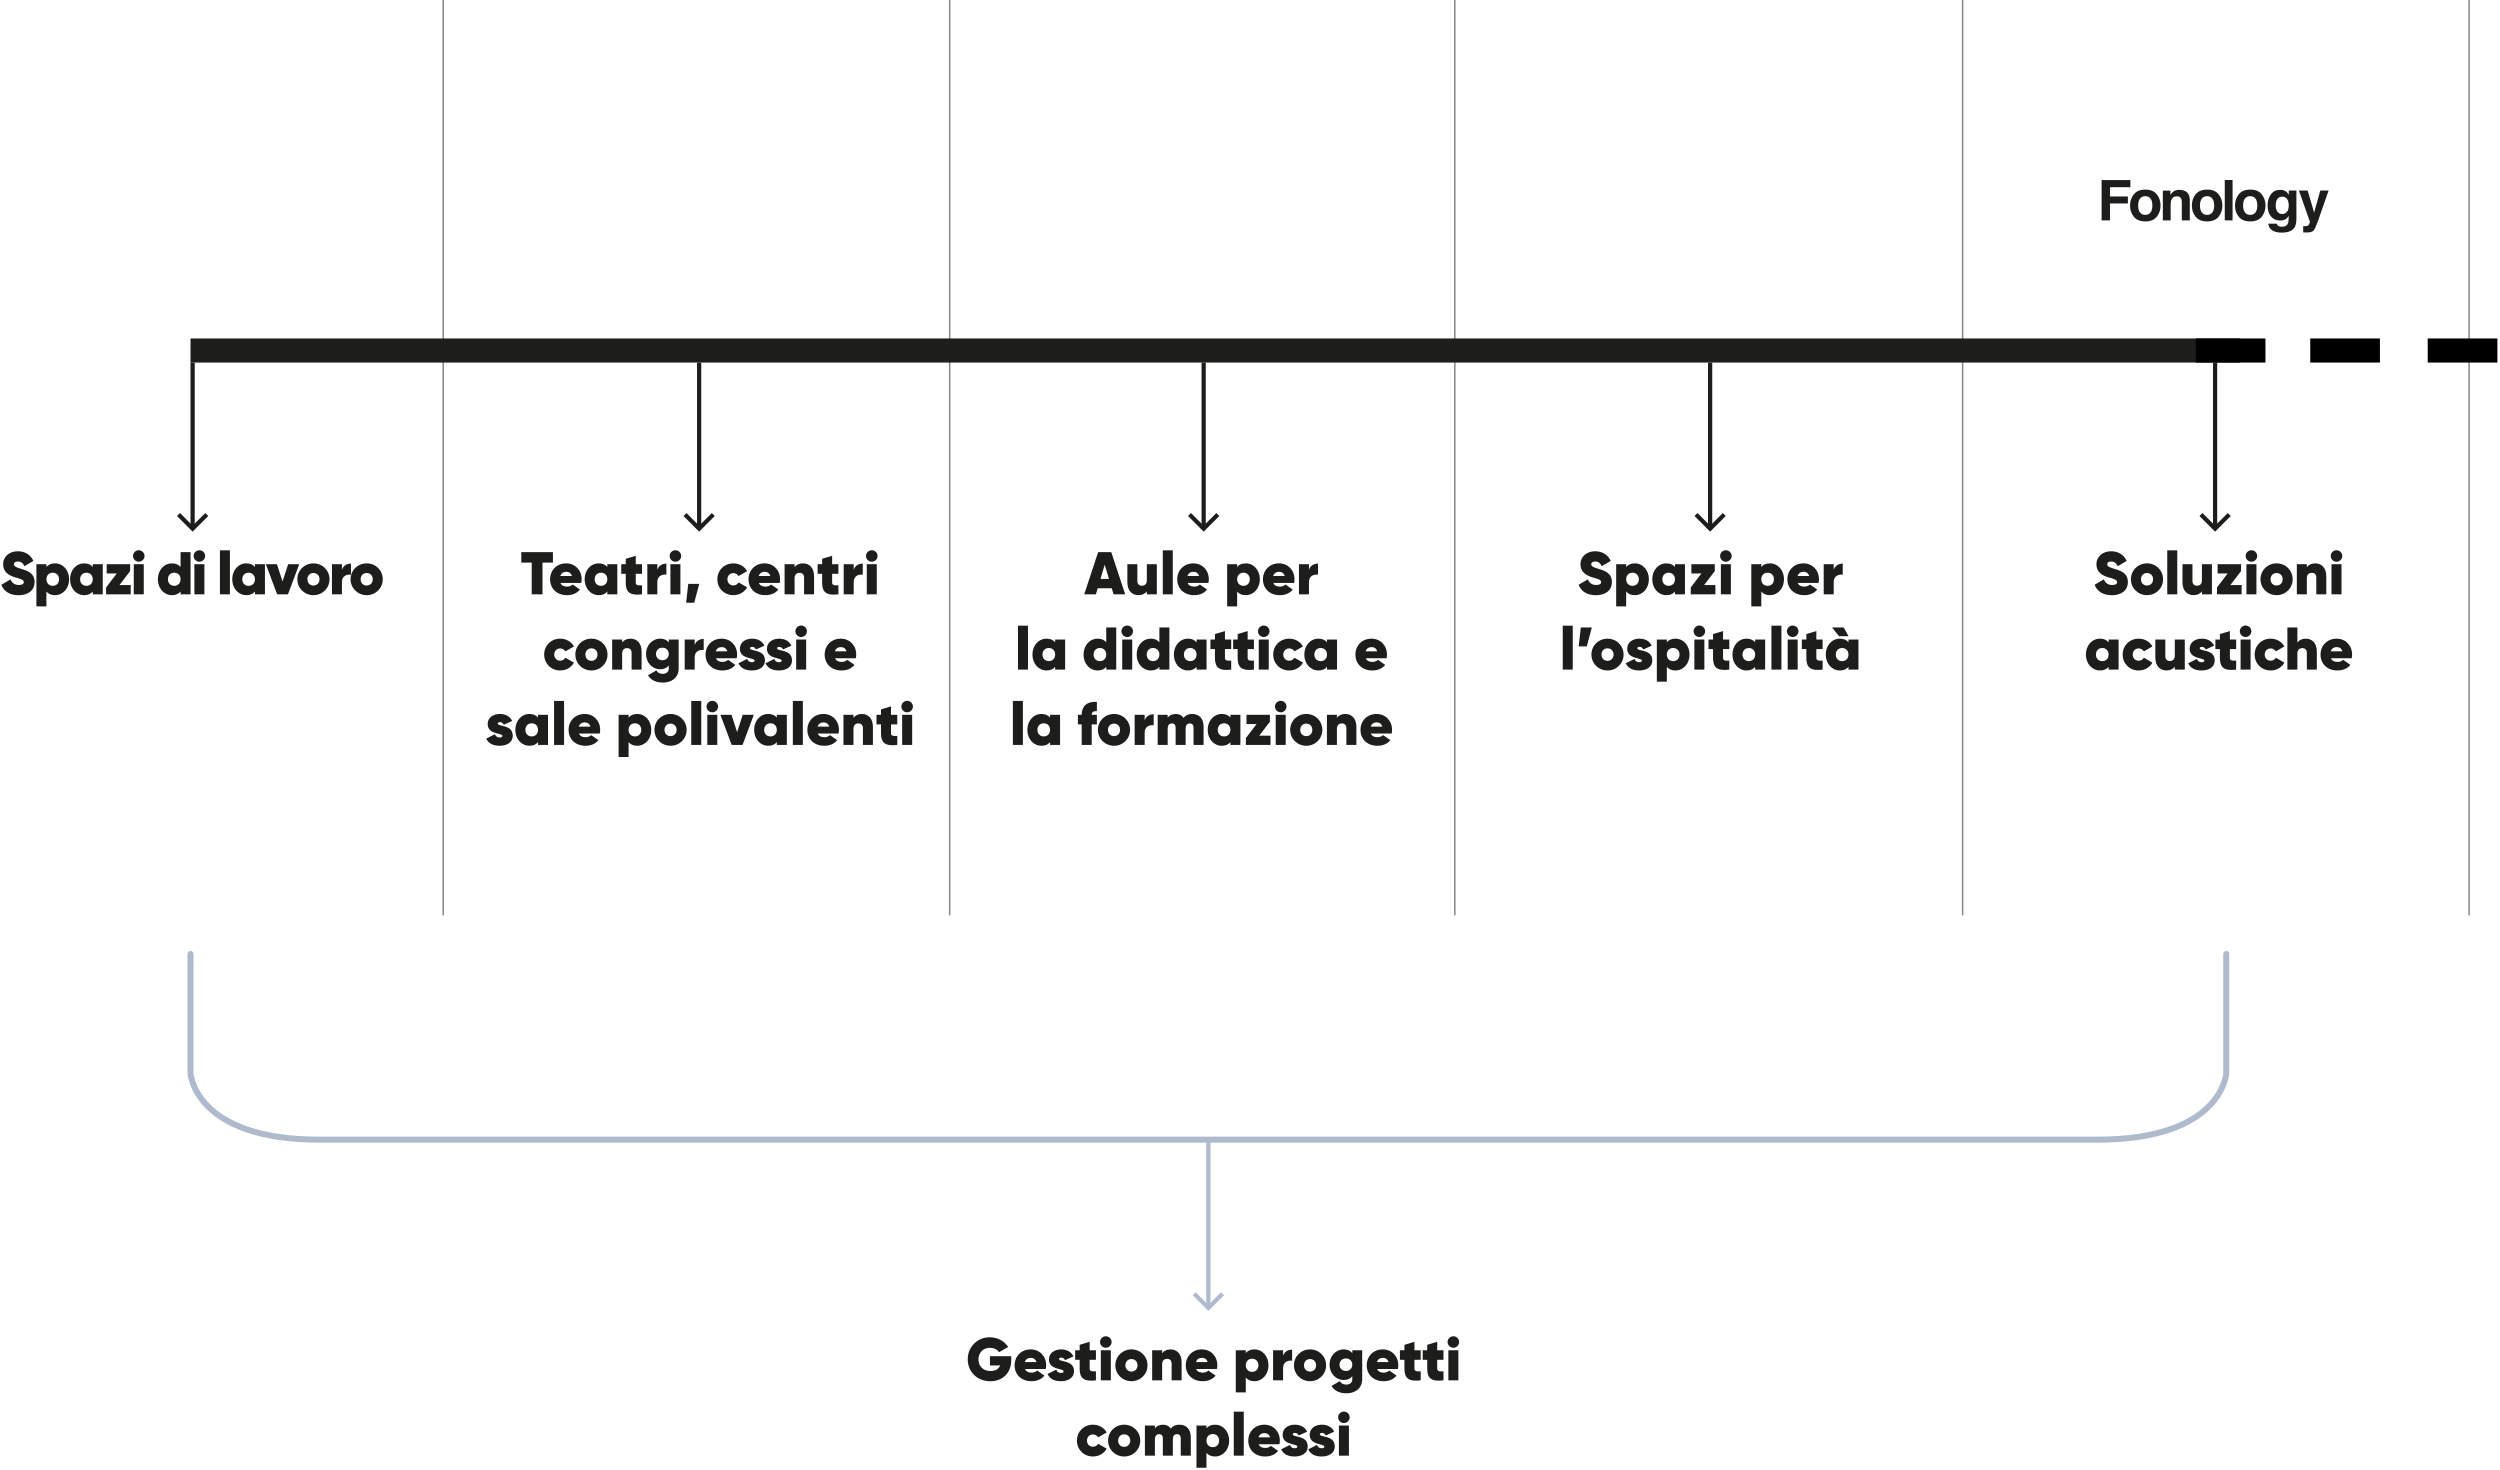 <?xml version="1.0" encoding="UTF-8"?>
<svg width="830px" height="488px" viewBox="0 0 830 488" version="1.1" xmlns="http://www.w3.org/2000/svg" xmlns:xlink="http://www.w3.org/1999/xlink">
    <!-- Generator: Sketch 53.2 (72643) - https://sketchapp.com -->
    <title>about_it</title>
    <desc>Created with Sketch.</desc>
    <g id="about_it" stroke="none" stroke-width="1" fill="none" fill-rule="evenodd">
        <path d="M6.16,197.616 C3.12,197.616 1.18,196.196 0.44,194.136 L3.5,192.356 C4,193.556 4.86,194.216 6.26,194.216 C7.52,194.216 7.9,193.756 7.9,193.276 C7.9,192.476 6.98,192.236 5.2,191.736 C3,191.096 1.04,189.976 1.04,187.356 C1.04,184.736 3.18,183.016 5.9,183.016 C8.22,183.016 10.12,184.116 11.1,186.216 L8.1,187.976 C7.66,186.936 6.94,186.416 5.92,186.416 C5.04,186.416 4.62,186.836 4.62,187.336 C4.62,187.956 5.12,188.296 7.02,188.856 C9.18,189.496 11.48,190.296 11.48,193.236 C11.48,196.016 9.32,197.616 6.16,197.616 Z M18.248,187.036 C20.928,187.036 22.948,189.316 22.948,192.316 C22.948,195.316 20.928,197.596 18.248,197.596 C16.968,197.596 16.048,197.156 15.408,196.396 L15.408,201.316 L12.088,201.316 L12.088,187.316 L15.408,187.316 L15.408,188.236 C16.048,187.476 16.968,187.036 18.248,187.036 Z M17.508,194.496 C18.748,194.496 19.608,193.616 19.608,192.316 C19.608,191.016 18.748,190.136 17.508,190.136 C16.268,190.136 15.408,191.016 15.408,192.316 C15.408,193.616 16.268,194.496 17.508,194.496 Z M30.796,187.316 L34.116,187.316 L34.116,197.316 L30.796,197.316 L30.796,196.396 C30.156,197.156 29.236,197.596 27.956,197.596 C25.276,197.596 23.256,195.316 23.256,192.316 C23.256,189.316 25.276,187.036 27.956,187.036 C29.236,187.036 30.156,187.476 30.796,188.236 L30.796,187.316 Z M28.696,194.496 C29.936,194.496 30.796,193.616 30.796,192.316 C30.796,191.016 29.936,190.136 28.696,190.136 C27.456,190.136 26.596,191.016 26.596,192.316 C26.596,193.616 27.456,194.496 28.696,194.496 Z M39.664,194.236 L43.404,194.236 L43.404,197.316 L35.224,197.316 L35.224,195.036 L38.764,190.396 L35.424,190.396 L35.424,187.316 L43.204,187.316 L43.204,189.596 L39.664,194.236 Z M46.072,186.496 C45.032,186.496 44.152,185.616 44.152,184.576 C44.152,183.536 45.032,182.676 46.072,182.676 C47.112,182.676 47.992,183.536 47.992,184.576 C47.992,185.616 47.112,186.496 46.072,186.496 Z M44.412,197.316 L44.412,187.316 L47.732,187.316 L47.732,197.316 L44.412,197.316 Z M59.948,183.316 L63.268,183.316 L63.268,197.316 L59.948,197.316 L59.948,196.396 C59.308,197.156 58.388,197.596 57.108,197.596 C54.428,197.596 52.408,195.316 52.408,192.316 C52.408,189.316 54.428,187.036 57.108,187.036 C58.388,187.036 59.308,187.476 59.948,188.236 L59.948,183.316 Z M57.848,194.496 C59.088,194.496 59.948,193.616 59.948,192.316 C59.948,191.016 59.088,190.136 57.848,190.136 C56.608,190.136 55.748,191.016 55.748,192.316 C55.748,193.616 56.608,194.496 57.848,194.496 Z M66.196,186.496 C65.156,186.496 64.276,185.616 64.276,184.576 C64.276,183.536 65.156,182.676 66.196,182.676 C67.236,182.676 68.116,183.536 68.116,184.576 C68.116,185.616 67.236,186.496 66.196,186.496 Z M64.536,197.316 L64.536,187.316 L67.856,187.316 L67.856,197.316 L64.536,197.316 Z M73.012,197.316 L73.012,182.716 L76.332,182.716 L76.332,197.316 L73.012,197.316 Z M84.64,187.316 L87.96,187.316 L87.96,197.316 L84.64,197.316 L84.64,196.396 C84,197.156 83.08,197.596 81.8,197.596 C79.12,197.596 77.1,195.316 77.1,192.316 C77.1,189.316 79.12,187.036 81.8,187.036 C83.08,187.036 84,187.476 84.64,188.236 L84.64,187.316 Z M82.54,194.496 C83.78,194.496 84.64,193.616 84.64,192.316 C84.64,191.016 83.78,190.136 82.54,190.136 C81.3,190.136 80.44,191.016 80.44,192.316 C80.44,193.616 81.3,194.496 82.54,194.496 Z M95.668,187.316 L99.348,187.316 L95.608,197.316 L92.008,197.316 L88.268,187.316 L91.948,187.316 L93.808,193.056 L95.668,187.316 Z M104.056,197.596 C101.116,197.596 98.716,195.296 98.716,192.316 C98.716,189.336 101.096,187.036 104.056,187.036 C107.036,187.036 109.396,189.336 109.396,192.316 C109.396,195.296 107.036,197.596 104.056,197.596 Z M104.056,194.396 C105.216,194.396 106.076,193.556 106.076,192.316 C106.076,191.076 105.216,190.236 104.056,190.236 C102.916,190.236 102.056,191.076 102.056,192.316 C102.056,193.556 102.916,194.396 104.056,194.396 Z M113.524,189.176 C113.924,187.816 115.184,187.116 116.524,187.116 L116.524,190.796 C115.204,190.596 113.524,191.196 113.524,193.176 L113.524,197.316 L110.204,197.316 L110.204,187.316 L113.524,187.316 L113.524,189.176 Z M121.732,197.596 C118.792,197.596 116.392,195.296 116.392,192.316 C116.392,189.336 118.772,187.036 121.732,187.036 C124.712,187.036 127.072,189.336 127.072,192.316 C127.072,195.296 124.712,197.596 121.732,197.596 Z M121.732,194.396 C122.892,194.396 123.752,193.556 123.752,192.316 C123.752,191.076 122.892,190.236 121.732,190.236 C120.592,190.236 119.732,191.076 119.732,192.316 C119.732,193.556 120.592,194.396 121.732,194.396 Z" id="Spazidilavoro" fill="#1D1D1B" fill-rule="nonzero"></path>
        <path d="M147.147,1.13686838e-13 L147.147,303.874" id="Stroke-576" stroke="#878786" stroke-width="0.5"></path>
        <path d="M183.566,183.316 L183.566,186.776 L180.106,186.776 L180.106,197.316 L176.526,197.316 L176.526,186.776 L173.066,186.776 L173.066,183.316 L183.566,183.316 Z M186.068,193.536 C186.468,194.496 187.348,194.756 188.308,194.756 C189.028,194.756 189.648,194.516 190.128,194.056 L192.528,195.736 C191.528,196.996 190.008,197.596 188.228,197.596 C184.768,197.596 182.628,195.296 182.628,192.336 C182.628,189.336 184.828,187.036 187.948,187.036 C190.948,187.036 193.108,189.296 193.108,192.296 C193.108,192.716 193.068,193.116 192.968,193.536 L186.068,193.536 Z M186.028,191.236 L189.868,191.236 C189.568,190.196 188.788,189.836 187.988,189.836 C187.028,189.836 186.308,190.316 186.028,191.236 Z M201.63,187.316 L204.95,187.316 L204.95,197.316 L201.63,197.316 L201.63,196.396 C200.99,197.156 200.07,197.596 198.79,197.596 C196.11,197.596 194.09,195.316 194.09,192.316 C194.09,189.316 196.11,187.036 198.79,187.036 C200.07,187.036 200.99,187.476 201.63,188.236 L201.63,187.316 Z M199.53,194.496 C200.77,194.496 201.63,193.616 201.63,192.316 C201.63,191.016 200.77,190.136 199.53,190.136 C198.29,190.136 197.43,191.016 197.43,192.316 C197.43,193.616 198.29,194.496 199.53,194.496 Z M213.152,190.496 L211.072,190.496 L211.072,193.396 C211.072,194.336 211.812,194.396 213.152,194.316 L213.152,197.316 C209.072,197.816 207.752,196.556 207.752,193.476 L207.752,190.496 L206.252,190.496 L206.252,187.316 L207.752,187.316 L207.752,185.516 L211.072,184.516 L211.072,187.316 L213.152,187.316 L213.152,190.496 Z M218.234,189.176 C218.634,187.816 219.894,187.116 221.234,187.116 L221.234,190.796 C219.914,190.596 218.234,191.196 218.234,193.176 L218.234,197.316 L214.914,197.316 L214.914,187.316 L218.234,187.316 L218.234,189.176 Z M224.236,186.496 C223.196,186.496 222.316,185.616 222.316,184.576 C222.316,183.536 223.196,182.676 224.236,182.676 C225.276,182.676 226.156,183.536 226.156,184.576 C226.156,185.616 225.276,186.496 224.236,186.496 Z M222.576,197.316 L222.576,187.316 L225.896,187.316 L225.896,197.316 L222.576,197.316 Z M232.158,193.836 L230.478,200.116 L227.798,200.116 L228.498,193.836 L232.158,193.836 Z M243.482,197.596 C240.442,197.596 238.162,195.296 238.162,192.316 C238.162,189.336 240.442,187.036 243.482,187.036 C245.462,187.036 247.182,188.056 248.042,189.616 L245.202,191.256 C244.882,190.676 244.242,190.276 243.462,190.276 C242.342,190.276 241.502,191.116 241.502,192.316 C241.502,193.516 242.342,194.356 243.462,194.356 C244.242,194.356 244.902,193.956 245.202,193.356 L248.042,194.996 C247.182,196.576 245.462,197.596 243.482,197.596 Z M251.944,193.536 C252.344,194.496 253.224,194.756 254.184,194.756 C254.904,194.756 255.524,194.516 256.004,194.056 L258.404,195.736 C257.404,196.996 255.884,197.596 254.104,197.596 C250.644,197.596 248.504,195.296 248.504,192.336 C248.504,189.336 250.704,187.036 253.824,187.036 C256.824,187.036 258.984,189.296 258.984,192.296 C258.984,192.716 258.944,193.116 258.844,193.536 L251.944,193.536 Z M251.904,191.236 L255.744,191.236 C255.444,190.196 254.664,189.836 253.864,189.836 C252.904,189.836 252.184,190.316 251.904,191.236 Z M266.586,187.036 C268.646,187.036 270.266,188.456 270.266,191.336 L270.266,197.316 L266.946,197.316 L266.946,191.756 C266.946,190.676 266.306,190.176 265.446,190.176 C264.426,190.176 263.806,190.796 263.806,191.996 L263.806,197.316 L260.486,197.316 L260.486,187.316 L263.806,187.316 L263.806,188.316 C264.366,187.516 265.346,187.036 266.586,187.036 Z M278.348,190.496 L276.268,190.496 L276.268,193.396 C276.268,194.336 277.008,194.396 278.348,194.316 L278.348,197.316 C274.268,197.816 272.948,196.556 272.948,193.476 L272.948,190.496 L271.448,190.496 L271.448,187.316 L272.948,187.316 L272.948,185.516 L276.268,184.516 L276.268,187.316 L278.348,187.316 L278.348,190.496 Z M283.43,189.176 C283.83,187.816 285.09,187.116 286.43,187.116 L286.43,190.796 C285.11,190.596 283.43,191.196 283.43,193.176 L283.43,197.316 L280.11,197.316 L280.11,187.316 L283.43,187.316 L283.43,189.176 Z M289.432,186.496 C288.392,186.496 287.512,185.616 287.512,184.576 C287.512,183.536 288.392,182.676 289.432,182.676 C290.472,182.676 291.352,183.536 291.352,184.576 C291.352,185.616 290.472,186.496 289.432,186.496 Z M287.772,197.316 L287.772,187.316 L291.092,187.316 L291.092,197.316 L287.772,197.316 Z M185.989,222.596 C182.949,222.596 180.669,220.296 180.669,217.316 C180.669,214.336 182.949,212.036 185.989,212.036 C187.969,212.036 189.689,213.056 190.549,214.616 L187.709,216.256 C187.389,215.676 186.749,215.276 185.969,215.276 C184.849,215.276 184.009,216.116 184.009,217.316 C184.009,218.516 184.849,219.356 185.969,219.356 C186.749,219.356 187.409,218.956 187.709,218.356 L190.549,219.996 C189.689,221.576 187.969,222.596 185.989,222.596 Z M196.351,222.596 C193.411,222.596 191.011,220.296 191.011,217.316 C191.011,214.336 193.391,212.036 196.351,212.036 C199.331,212.036 201.691,214.336 201.691,217.316 C201.691,220.296 199.331,222.596 196.351,222.596 Z M196.351,219.396 C197.511,219.396 198.371,218.556 198.371,217.316 C198.371,216.076 197.511,215.236 196.351,215.236 C195.211,215.236 194.351,216.076 194.351,217.316 C194.351,218.556 195.211,219.396 196.351,219.396 Z M209.333,212.036 C211.393,212.036 213.013,213.456 213.013,216.336 L213.013,222.316 L209.693,222.316 L209.693,216.756 C209.693,215.676 209.053,215.176 208.193,215.176 C207.173,215.176 206.553,215.796 206.553,216.996 L206.553,222.316 L203.233,222.316 L203.233,212.316 L206.553,212.316 L206.553,213.316 C207.113,212.516 208.093,212.036 209.333,212.036 Z M222.035,212.316 L225.315,212.316 L225.315,221.916 C225.315,225.256 222.675,226.616 220.055,226.616 C217.875,226.616 216.035,225.796 215.135,224.176 L217.895,222.576 C218.335,223.276 218.935,223.716 220.015,223.716 C221.135,223.716 222.035,223.156 222.035,221.916 L222.035,220.956 C221.395,221.736 220.475,222.196 219.235,222.196 C216.455,222.196 214.475,219.896 214.475,217.116 C214.475,214.336 216.455,212.036 219.235,212.036 C220.475,212.036 221.395,212.496 222.035,213.276 L222.035,212.316 Z M219.915,219.196 C221.175,219.196 222.035,218.316 222.035,217.116 C222.035,215.916 221.175,215.036 219.915,215.036 C218.655,215.036 217.795,215.916 217.795,217.116 C217.795,218.316 218.655,219.196 219.915,219.196 Z M230.637,214.176 C231.037,212.816 232.297,212.116 233.637,212.116 L233.637,215.796 C232.317,215.596 230.637,216.196 230.637,218.176 L230.637,222.316 L227.317,222.316 L227.317,212.316 L230.637,212.316 L230.637,214.176 Z M237.679,218.536 C238.079,219.496 238.959,219.756 239.919,219.756 C240.639,219.756 241.259,219.516 241.739,219.056 L244.139,220.736 C243.139,221.996 241.619,222.596 239.839,222.596 C236.379,222.596 234.239,220.296 234.239,217.336 C234.239,214.336 236.439,212.036 239.559,212.036 C242.559,212.036 244.719,214.296 244.719,217.296 C244.719,217.716 244.679,218.116 244.579,218.536 L237.679,218.536 Z M237.639,216.236 L241.479,216.236 C241.179,215.196 240.399,214.836 239.599,214.836 C238.639,214.836 237.919,215.316 237.639,216.236 Z M249.001,215.236 C249.001,216.336 253.961,215.436 253.961,219.236 C253.961,221.736 251.681,222.596 249.641,222.596 C247.541,222.596 245.961,221.916 245.161,220.216 L248.061,218.756 C248.321,219.496 248.841,219.856 249.621,219.856 C250.201,219.856 250.521,219.676 250.521,219.316 C250.521,218.276 245.641,218.936 245.641,215.396 C245.641,213.136 247.621,212.036 249.661,212.036 C251.461,212.036 252.961,212.716 253.781,214.356 L250.981,215.616 C250.701,215.056 250.301,214.756 249.741,214.756 C249.281,214.756 249.001,214.936 249.001,215.236 Z M257.983,215.236 C257.983,216.336 262.943,215.436 262.943,219.236 C262.943,221.736 260.663,222.596 258.623,222.596 C256.523,222.596 254.943,221.916 254.143,220.216 L257.043,218.756 C257.303,219.496 257.823,219.856 258.603,219.856 C259.183,219.856 259.503,219.676 259.503,219.316 C259.503,218.276 254.623,218.936 254.623,215.396 C254.623,213.136 256.603,212.036 258.643,212.036 C260.443,212.036 261.943,212.716 262.763,214.356 L259.963,215.616 C259.683,215.056 259.283,214.756 258.723,214.756 C258.263,214.756 257.983,214.936 257.983,215.236 Z M265.985,211.496 C264.945,211.496 264.065,210.616 264.065,209.576 C264.065,208.536 264.945,207.676 265.985,207.676 C267.025,207.676 267.905,208.536 267.905,209.576 C267.905,210.616 267.025,211.496 265.985,211.496 Z M264.325,222.316 L264.325,212.316 L267.645,212.316 L267.645,222.316 L264.325,222.316 Z M277.229,218.536 C277.629,219.496 278.509,219.756 279.469,219.756 C280.189,219.756 280.809,219.516 281.289,219.056 L283.689,220.736 C282.689,221.996 281.169,222.596 279.389,222.596 C275.929,222.596 273.789,220.296 273.789,217.336 C273.789,214.336 275.989,212.036 279.109,212.036 C282.109,212.036 284.269,214.296 284.269,217.296 C284.269,217.716 284.229,218.116 284.129,218.536 L277.229,218.536 Z M277.189,216.236 L281.029,216.236 C280.729,215.196 279.949,214.836 279.149,214.836 C278.189,214.836 277.469,215.316 277.189,216.236 Z M165.264,240.236 C165.264,241.336 170.224,240.436 170.224,244.236 C170.224,246.736 167.944,247.596 165.904,247.596 C163.804,247.596 162.224,246.916 161.424,245.216 L164.324,243.756 C164.584,244.496 165.104,244.856 165.884,244.856 C166.464,244.856 166.784,244.676 166.784,244.316 C166.784,243.276 161.904,243.936 161.904,240.396 C161.904,238.136 163.884,237.036 165.924,237.036 C167.724,237.036 169.224,237.716 170.044,239.356 L167.244,240.616 C166.964,240.056 166.564,239.756 166.004,239.756 C165.544,239.756 165.264,239.936 165.264,240.236 Z M178.626,237.316 L181.946,237.316 L181.946,247.316 L178.626,247.316 L178.626,246.396 C177.986,247.156 177.066,247.596 175.786,247.596 C173.106,247.596 171.086,245.316 171.086,242.316 C171.086,239.316 173.106,237.036 175.786,237.036 C177.066,237.036 177.986,237.476 178.626,238.236 L178.626,237.316 Z M176.526,244.496 C177.766,244.496 178.626,243.616 178.626,242.316 C178.626,241.016 177.766,240.136 176.526,240.136 C175.286,240.136 174.426,241.016 174.426,242.316 C174.426,243.616 175.286,244.496 176.526,244.496 Z M183.948,247.316 L183.948,232.716 L187.268,232.716 L187.268,247.316 L183.948,247.316 Z M192.21,243.536 C192.61,244.496 193.49,244.756 194.45,244.756 C195.17,244.756 195.79,244.516 196.27,244.056 L198.67,245.736 C197.67,246.996 196.15,247.596 194.37,247.596 C190.91,247.596 188.77,245.296 188.77,242.336 C188.77,239.336 190.97,237.036 194.09,237.036 C197.09,237.036 199.25,239.296 199.25,242.296 C199.25,242.716 199.21,243.116 199.11,243.536 L192.21,243.536 Z M192.17,241.236 L196.01,241.236 C195.71,240.196 194.93,239.836 194.13,239.836 C193.17,239.836 192.45,240.316 192.17,241.236 Z M211.534,237.036 C214.214,237.036 216.234,239.316 216.234,242.316 C216.234,245.316 214.214,247.596 211.534,247.596 C210.254,247.596 209.334,247.156 208.694,246.396 L208.694,251.316 L205.374,251.316 L205.374,237.316 L208.694,237.316 L208.694,238.236 C209.334,237.476 210.254,237.036 211.534,237.036 Z M210.794,244.496 C212.034,244.496 212.894,243.616 212.894,242.316 C212.894,241.016 212.034,240.136 210.794,240.136 C209.554,240.136 208.694,241.016 208.694,242.316 C208.694,243.616 209.554,244.496 210.794,244.496 Z M222.616,247.596 C219.676,247.596 217.276,245.296 217.276,242.316 C217.276,239.336 219.656,237.036 222.616,237.036 C225.596,237.036 227.956,239.336 227.956,242.316 C227.956,245.296 225.596,247.596 222.616,247.596 Z M222.616,244.396 C223.776,244.396 224.636,243.556 224.636,242.316 C224.636,241.076 223.776,240.236 222.616,240.236 C221.476,240.236 220.616,241.076 220.616,242.316 C220.616,243.556 221.476,244.396 222.616,244.396 Z M229.498,247.316 L229.498,232.716 L232.818,232.716 L232.818,247.316 L229.498,247.316 Z M236.48,236.496 C235.44,236.496 234.56,235.616 234.56,234.576 C234.56,233.536 235.44,232.676 236.48,232.676 C237.52,232.676 238.4,233.536 238.4,234.576 C238.4,235.616 237.52,236.496 236.48,236.496 Z M234.82,247.316 L234.82,237.316 L238.14,237.316 L238.14,247.316 L234.82,247.316 Z M246.582,237.316 L250.262,237.316 L246.522,247.316 L242.922,247.316 L239.182,237.316 L242.862,237.316 L244.722,243.056 L246.582,237.316 Z M257.904,237.316 L261.224,237.316 L261.224,247.316 L257.904,247.316 L257.904,246.396 C257.264,247.156 256.344,247.596 255.064,247.596 C252.384,247.596 250.364,245.316 250.364,242.316 C250.364,239.316 252.384,237.036 255.064,237.036 C256.344,237.036 257.264,237.476 257.904,238.236 L257.904,237.316 Z M255.804,244.496 C257.044,244.496 257.904,243.616 257.904,242.316 C257.904,241.016 257.044,240.136 255.804,240.136 C254.564,240.136 253.704,241.016 253.704,242.316 C253.704,243.616 254.564,244.496 255.804,244.496 Z M263.226,247.316 L263.226,232.716 L266.546,232.716 L266.546,247.316 L263.226,247.316 Z M271.488,243.536 C271.888,244.496 272.768,244.756 273.728,244.756 C274.448,244.756 275.068,244.516 275.548,244.056 L277.948,245.736 C276.948,246.996 275.428,247.596 273.648,247.596 C270.188,247.596 268.048,245.296 268.048,242.336 C268.048,239.336 270.248,237.036 273.368,237.036 C276.368,237.036 278.528,239.296 278.528,242.296 C278.528,242.716 278.488,243.116 278.388,243.536 L271.488,243.536 Z M271.448,241.236 L275.288,241.236 C274.988,240.196 274.208,239.836 273.408,239.836 C272.448,239.836 271.728,240.316 271.448,241.236 Z M286.13,237.036 C288.19,237.036 289.81,238.456 289.81,241.336 L289.81,247.316 L286.49,247.316 L286.49,241.756 C286.49,240.676 285.85,240.176 284.99,240.176 C283.97,240.176 283.35,240.796 283.35,241.996 L283.35,247.316 L280.03,247.316 L280.03,237.316 L283.35,237.316 L283.35,238.316 C283.91,237.516 284.89,237.036 286.13,237.036 Z M297.892,240.496 L295.812,240.496 L295.812,243.396 C295.812,244.336 296.552,244.396 297.892,244.316 L297.892,247.316 C293.812,247.816 292.492,246.556 292.492,243.476 L292.492,240.496 L290.992,240.496 L290.992,237.316 L292.492,237.316 L292.492,235.516 L295.812,234.516 L295.812,237.316 L297.892,237.316 L297.892,240.496 Z M301.174,236.496 C300.134,236.496 299.254,235.616 299.254,234.576 C299.254,233.536 300.134,232.676 301.174,232.676 C302.214,232.676 303.094,233.536 303.094,234.576 C303.094,235.616 302.214,236.496 301.174,236.496 Z M299.514,247.316 L299.514,237.316 L302.834,237.316 L302.834,247.316 L299.514,247.316 Z" id="Teatri,centricongressiesalepolivalenti" fill="#1D1D1B" fill-rule="nonzero"></path>
        <path d="M315.295,1.13686838e-13 L315.295,303.874" id="Stroke-577" stroke="#878786" stroke-width="0.5"></path>
        <path d="M369.702,197.316 L369.102,195.296 L364.442,195.296 L363.842,197.316 L359.962,197.316 L364.582,183.316 L368.942,183.316 L373.562,197.316 L369.702,197.316 Z M365.362,192.216 L368.182,192.216 L366.762,187.456 L365.362,192.216 Z M380.744,187.316 L384.064,187.316 L384.064,197.316 L380.744,197.316 L380.744,196.316 C380.184,197.116 379.204,197.596 377.964,197.596 C375.904,197.596 374.284,196.176 374.284,193.296 L374.284,187.316 L377.604,187.316 L377.604,192.876 C377.604,193.956 378.244,194.456 379.104,194.456 C380.124,194.456 380.744,193.836 380.744,192.636 L380.744,187.316 Z M386.046,197.316 L386.046,182.716 L389.366,182.716 L389.366,197.316 L386.046,197.316 Z M394.288,193.536 C394.688,194.496 395.568,194.756 396.528,194.756 C397.248,194.756 397.868,194.516 398.348,194.056 L400.748,195.736 C399.748,196.996 398.228,197.596 396.448,197.596 C392.988,197.596 390.848,195.296 390.848,192.336 C390.848,189.336 393.048,187.036 396.168,187.036 C399.168,187.036 401.328,189.296 401.328,192.296 C401.328,192.716 401.288,193.116 401.188,193.536 L394.288,193.536 Z M394.248,191.236 L398.088,191.236 C397.788,190.196 397.008,189.836 396.208,189.836 C395.248,189.836 394.528,190.316 394.248,191.236 Z M413.572,187.036 C416.252,187.036 418.272,189.316 418.272,192.316 C418.272,195.316 416.252,197.596 413.572,197.596 C412.292,197.596 411.372,197.156 410.732,196.396 L410.732,201.316 L407.412,201.316 L407.412,187.316 L410.732,187.316 L410.732,188.236 C411.372,187.476 412.292,187.036 413.572,187.036 Z M412.832,194.496 C414.072,194.496 414.932,193.616 414.932,192.316 C414.932,191.016 414.072,190.136 412.832,190.136 C411.592,190.136 410.732,191.016 410.732,192.316 C410.732,193.616 411.592,194.496 412.832,194.496 Z M422.734,193.536 C423.134,194.496 424.014,194.756 424.974,194.756 C425.694,194.756 426.314,194.516 426.794,194.056 L429.194,195.736 C428.194,196.996 426.674,197.596 424.894,197.596 C421.434,197.596 419.294,195.296 419.294,192.336 C419.294,189.336 421.494,187.036 424.614,187.036 C427.614,187.036 429.774,189.296 429.774,192.296 C429.774,192.716 429.734,193.116 429.634,193.536 L422.734,193.536 Z M422.694,191.236 L426.534,191.236 C426.234,190.196 425.454,189.836 424.654,189.836 C423.694,189.836 422.974,190.316 422.694,191.236 Z M434.576,189.176 C434.976,187.816 436.236,187.116 437.576,187.116 L437.576,190.796 C436.256,190.596 434.576,191.196 434.576,193.176 L434.576,197.316 L431.256,197.316 L431.256,187.316 L434.576,187.316 L434.576,189.176 Z M337.966,222.316 L337.966,207.716 L341.286,207.716 L341.286,222.316 L337.966,222.316 Z M350.308,212.316 L353.628,212.316 L353.628,222.316 L350.308,222.316 L350.308,221.396 C349.668,222.156 348.748,222.596 347.468,222.596 C344.788,222.596 342.768,220.316 342.768,217.316 C342.768,214.316 344.788,212.036 347.468,212.036 C348.748,212.036 349.668,212.476 350.308,213.236 L350.308,212.316 Z M348.208,219.496 C349.448,219.496 350.308,218.616 350.308,217.316 C350.308,216.016 349.448,215.136 348.208,215.136 C346.968,215.136 346.108,216.016 346.108,217.316 C346.108,218.616 346.968,219.496 348.208,219.496 Z M367.272,208.316 L370.592,208.316 L370.592,222.316 L367.272,222.316 L367.272,221.396 C366.632,222.156 365.712,222.596 364.432,222.596 C361.752,222.596 359.732,220.316 359.732,217.316 C359.732,214.316 361.752,212.036 364.432,212.036 C365.712,212.036 366.632,212.476 367.272,213.236 L367.272,208.316 Z M365.172,219.496 C366.412,219.496 367.272,218.616 367.272,217.316 C367.272,216.016 366.412,215.136 365.172,215.136 C363.932,215.136 363.072,216.016 363.072,217.316 C363.072,218.616 363.932,219.496 365.172,219.496 Z M374.234,211.496 C373.194,211.496 372.314,210.616 372.314,209.576 C372.314,208.536 373.194,207.676 374.234,207.676 C375.274,207.676 376.154,208.536 376.154,209.576 C376.154,210.616 375.274,211.496 374.234,211.496 Z M372.574,222.316 L372.574,212.316 L375.894,212.316 L375.894,222.316 L372.574,222.316 Z M384.916,208.316 L388.236,208.316 L388.236,222.316 L384.916,222.316 L384.916,221.396 C384.276,222.156 383.356,222.596 382.076,222.596 C379.396,222.596 377.376,220.316 377.376,217.316 C377.376,214.316 379.396,212.036 382.076,212.036 C383.356,212.036 384.276,212.476 384.916,213.236 L384.916,208.316 Z M382.816,219.496 C384.056,219.496 384.916,218.616 384.916,217.316 C384.916,216.016 384.056,215.136 382.816,215.136 C381.576,215.136 380.716,216.016 380.716,217.316 C380.716,218.616 381.576,219.496 382.816,219.496 Z M397.258,212.316 L400.578,212.316 L400.578,222.316 L397.258,222.316 L397.258,221.396 C396.618,222.156 395.698,222.596 394.418,222.596 C391.738,222.596 389.718,220.316 389.718,217.316 C389.718,214.316 391.738,212.036 394.418,212.036 C395.698,212.036 396.618,212.476 397.258,213.236 L397.258,212.316 Z M395.158,219.496 C396.398,219.496 397.258,218.616 397.258,217.316 C397.258,216.016 396.398,215.136 395.158,215.136 C393.918,215.136 393.058,216.016 393.058,217.316 C393.058,218.616 393.918,219.496 395.158,219.496 Z M408.76,215.496 L406.68,215.496 L406.68,218.396 C406.68,219.336 407.42,219.396 408.76,219.316 L408.76,222.316 C404.68,222.816 403.36,221.556 403.36,218.476 L403.36,215.496 L401.86,215.496 L401.86,212.316 L403.36,212.316 L403.36,210.516 L406.68,209.516 L406.68,212.316 L408.76,212.316 L408.76,215.496 Z M416.302,215.496 L414.222,215.496 L414.222,218.396 C414.222,219.336 414.962,219.396 416.302,219.316 L416.302,222.316 C412.222,222.816 410.902,221.556 410.902,218.476 L410.902,215.496 L409.402,215.496 L409.402,212.316 L410.902,212.316 L410.902,210.516 L414.222,209.516 L414.222,212.316 L416.302,212.316 L416.302,215.496 Z M419.564,211.496 C418.524,211.496 417.644,210.616 417.644,209.576 C417.644,208.536 418.524,207.676 419.564,207.676 C420.604,207.676 421.484,208.536 421.484,209.576 C421.484,210.616 420.604,211.496 419.564,211.496 Z M417.904,222.316 L417.904,212.316 L421.224,212.316 L421.224,222.316 L417.904,222.316 Z M428.026,222.596 C424.986,222.596 422.706,220.296 422.706,217.316 C422.706,214.336 424.986,212.036 428.026,212.036 C430.006,212.036 431.726,213.056 432.586,214.616 L429.746,216.256 C429.426,215.676 428.786,215.276 428.006,215.276 C426.886,215.276 426.046,216.116 426.046,217.316 C426.046,218.516 426.886,219.356 428.006,219.356 C428.786,219.356 429.446,218.956 429.746,218.356 L432.586,219.996 C431.726,221.576 430.006,222.596 428.026,222.596 Z M440.568,212.316 L443.888,212.316 L443.888,222.316 L440.568,222.316 L440.568,221.396 C439.928,222.156 439.008,222.596 437.728,222.596 C435.048,222.596 433.028,220.316 433.028,217.316 C433.028,214.316 435.048,212.036 437.728,212.036 C439.008,212.036 439.928,212.476 440.568,213.236 L440.568,212.316 Z M438.468,219.496 C439.708,219.496 440.568,218.616 440.568,217.316 C440.568,216.016 439.708,215.136 438.468,215.136 C437.228,215.136 436.368,216.016 436.368,217.316 C436.368,218.616 437.228,219.496 438.468,219.496 Z M453.432,218.536 C453.832,219.496 454.712,219.756 455.672,219.756 C456.392,219.756 457.012,219.516 457.492,219.056 L459.892,220.736 C458.892,221.996 457.372,222.596 455.592,222.596 C452.132,222.596 449.992,220.296 449.992,217.336 C449.992,214.336 452.192,212.036 455.312,212.036 C458.312,212.036 460.472,214.296 460.472,217.296 C460.472,217.716 460.432,218.116 460.332,218.536 L453.432,218.536 Z M453.392,216.236 L457.232,216.236 C456.932,215.196 456.152,214.836 455.352,214.836 C454.392,214.836 453.672,215.316 453.392,216.236 Z M336.277,247.316 L336.277,232.716 L339.597,232.716 L339.597,247.316 L336.277,247.316 Z M348.619,237.316 L351.939,237.316 L351.939,247.316 L348.619,247.316 L348.619,246.396 C347.979,247.156 347.059,247.596 345.779,247.596 C343.099,247.596 341.079,245.316 341.079,242.316 C341.079,239.316 343.099,237.036 345.779,237.036 C347.059,237.036 347.979,237.476 348.619,238.236 L348.619,237.316 Z M346.519,244.496 C347.759,244.496 348.619,243.616 348.619,242.316 C348.619,241.016 347.759,240.136 346.519,240.136 C345.279,240.136 344.419,241.016 344.419,242.316 C344.419,243.616 345.279,244.496 346.519,244.496 Z M364.163,236.096 C363.103,236.016 362.443,236.396 362.443,237.316 L364.163,237.316 L364.163,240.496 L362.443,240.496 L362.443,247.316 L359.123,247.316 L359.123,240.496 L357.863,240.496 L357.863,237.316 L359.123,237.316 C359.123,234.516 360.763,232.816 364.163,233.016 L364.163,236.096 Z M369.845,247.596 C366.905,247.596 364.505,245.296 364.505,242.316 C364.505,239.336 366.885,237.036 369.845,237.036 C372.825,237.036 375.185,239.336 375.185,242.316 C375.185,245.296 372.825,247.596 369.845,247.596 Z M369.845,244.396 C371.005,244.396 371.865,243.556 371.865,242.316 C371.865,241.076 371.005,240.236 369.845,240.236 C368.705,240.236 367.845,241.076 367.845,242.316 C367.845,243.556 368.705,244.396 369.845,244.396 Z M380.027,239.176 C380.427,237.816 381.687,237.116 383.027,237.116 L383.027,240.796 C381.707,240.596 380.027,241.196 380.027,243.176 L380.027,247.316 L376.707,247.316 L376.707,237.316 L380.027,237.316 L380.027,239.176 Z M395.829,237.036 C398.129,237.036 399.589,238.596 399.589,241.196 L399.589,247.316 L396.249,247.316 L396.249,241.576 C396.249,240.716 395.849,240.176 395.009,240.176 C394.069,240.176 393.629,240.856 393.629,241.856 L393.629,247.316 L390.309,247.316 L390.309,241.576 C390.309,240.716 389.889,240.176 389.049,240.176 C388.129,240.176 387.669,240.856 387.669,241.856 L387.669,247.316 L384.349,247.316 L384.349,237.316 L387.669,237.316 L387.669,238.256 C388.209,237.536 389.089,237.036 390.369,237.036 C391.549,237.036 392.389,237.496 392.929,238.316 C393.549,237.556 394.449,237.036 395.829,237.036 Z M408.491,237.316 L411.811,237.316 L411.811,247.316 L408.491,247.316 L408.491,246.396 C407.851,247.156 406.931,247.596 405.651,247.596 C402.971,247.596 400.951,245.316 400.951,242.316 C400.951,239.316 402.971,237.036 405.651,237.036 C406.931,237.036 407.851,237.476 408.491,238.236 L408.491,237.316 Z M406.391,244.496 C407.631,244.496 408.491,243.616 408.491,242.316 C408.491,241.016 407.631,240.136 406.391,240.136 C405.151,240.136 404.291,241.016 404.291,242.316 C404.291,243.616 405.151,244.496 406.391,244.496 Z M418.073,244.236 L421.813,244.236 L421.813,247.316 L413.633,247.316 L413.633,245.036 L417.173,240.396 L413.833,240.396 L413.833,237.316 L421.613,237.316 L421.613,239.596 L418.073,244.236 Z M425.195,236.496 C424.155,236.496 423.275,235.616 423.275,234.576 C423.275,233.536 424.155,232.676 425.195,232.676 C426.235,232.676 427.115,233.536 427.115,234.576 C427.115,235.616 426.235,236.496 425.195,236.496 Z M423.535,247.316 L423.535,237.316 L426.855,237.316 L426.855,247.316 L423.535,247.316 Z M433.677,247.596 C430.737,247.596 428.337,245.296 428.337,242.316 C428.337,239.336 430.717,237.036 433.677,237.036 C436.657,237.036 439.017,239.336 439.017,242.316 C439.017,245.296 436.657,247.596 433.677,247.596 Z M433.677,244.396 C434.837,244.396 435.697,243.556 435.697,242.316 C435.697,241.076 434.837,240.236 433.677,240.236 C432.537,240.236 431.677,241.076 431.677,242.316 C431.677,243.556 432.537,244.396 433.677,244.396 Z M446.639,237.036 C448.699,237.036 450.319,238.456 450.319,241.336 L450.319,247.316 L446.999,247.316 L446.999,241.756 C446.999,240.676 446.359,240.176 445.499,240.176 C444.479,240.176 443.859,240.796 443.859,241.996 L443.859,247.316 L440.539,247.316 L440.539,237.316 L443.859,237.316 L443.859,238.316 C444.419,237.516 445.399,237.036 446.639,237.036 Z M455.121,243.536 C455.521,244.496 456.401,244.756 457.361,244.756 C458.081,244.756 458.701,244.516 459.181,244.056 L461.581,245.736 C460.581,246.996 459.061,247.596 457.281,247.596 C453.821,247.596 451.681,245.296 451.681,242.336 C451.681,239.336 453.881,237.036 457.001,237.036 C460.001,237.036 462.161,239.296 462.161,242.296 C462.161,242.716 462.121,243.116 462.021,243.536 L455.121,243.536 Z M455.081,241.236 L458.921,241.236 C458.621,240.196 457.841,239.836 457.041,239.836 C456.081,239.836 455.361,240.316 455.081,241.236 Z" id="Auleperladidatticaelaformazione" fill="#1D1D1B" fill-rule="nonzero"></path>
        <path d="M483,1.13686838e-13 L483,303.874" id="Stroke-578" stroke="#878786" stroke-width="0.5"></path>
        <path d="M529.83,197.616 C526.79,197.616 524.85,196.196 524.11,194.136 L527.17,192.356 C527.67,193.556 528.53,194.216 529.93,194.216 C531.19,194.216 531.57,193.756 531.57,193.276 C531.57,192.476 530.65,192.236 528.87,191.736 C526.67,191.096 524.71,189.976 524.71,187.356 C524.71,184.736 526.85,183.016 529.57,183.016 C531.89,183.016 533.79,184.116 534.77,186.216 L531.77,187.976 C531.33,186.936 530.61,186.416 529.59,186.416 C528.71,186.416 528.29,186.836 528.29,187.336 C528.29,187.956 528.79,188.296 530.69,188.856 C532.85,189.496 535.15,190.296 535.15,193.236 C535.15,196.016 532.99,197.616 529.83,197.616 Z M542.73,187.036 C545.41,187.036 547.43,189.316 547.43,192.316 C547.43,195.316 545.41,197.596 542.73,197.596 C541.45,197.596 540.53,197.156 539.89,196.396 L539.89,201.316 L536.57,201.316 L536.57,187.316 L539.89,187.316 L539.89,188.236 C540.53,187.476 541.45,187.036 542.73,187.036 Z M541.99,194.496 C543.23,194.496 544.09,193.616 544.09,192.316 C544.09,191.016 543.23,190.136 541.99,190.136 C540.75,190.136 539.89,191.016 539.89,192.316 C539.89,193.616 540.75,194.496 541.99,194.496 Z M556.09,187.316 L559.41,187.316 L559.41,197.316 L556.09,197.316 L556.09,196.396 C555.45,197.156 554.53,197.596 553.25,197.596 C550.57,197.596 548.55,195.316 548.55,192.316 C548.55,189.316 550.57,187.036 553.25,187.036 C554.53,187.036 555.45,187.476 556.09,188.236 L556.09,187.316 Z M553.99,194.496 C555.23,194.496 556.09,193.616 556.09,192.316 C556.09,191.016 555.23,190.136 553.99,190.136 C552.75,190.136 551.89,191.016 551.89,192.316 C551.89,193.616 552.75,194.496 553.99,194.496 Z M565.77,194.236 L569.51,194.236 L569.51,197.316 L561.33,197.316 L561.33,195.036 L564.87,190.396 L561.53,190.396 L561.53,187.316 L569.31,187.316 L569.31,189.596 L565.77,194.236 Z M572.99,186.496 C571.95,186.496 571.07,185.616 571.07,184.576 C571.07,183.536 571.95,182.676 572.99,182.676 C574.03,182.676 574.91,183.536 574.91,184.576 C574.91,185.616 574.03,186.496 572.99,186.496 Z M571.33,197.316 L571.33,187.316 L574.65,187.316 L574.65,197.316 L571.33,197.316 Z M587.59,187.036 C590.27,187.036 592.29,189.316 592.29,192.316 C592.29,195.316 590.27,197.596 587.59,197.596 C586.31,197.596 585.39,197.156 584.75,196.396 L584.75,201.316 L581.43,201.316 L581.43,187.316 L584.75,187.316 L584.75,188.236 C585.39,187.476 586.31,187.036 587.59,187.036 Z M586.85,194.496 C588.09,194.496 588.95,193.616 588.95,192.316 C588.95,191.016 588.09,190.136 586.85,190.136 C585.61,190.136 584.75,191.016 584.75,192.316 C584.75,193.616 585.61,194.496 586.85,194.496 Z M596.85,193.536 C597.25,194.496 598.13,194.756 599.09,194.756 C599.81,194.756 600.43,194.516 600.91,194.056 L603.31,195.736 C602.31,196.996 600.79,197.596 599.01,197.596 C595.55,197.596 593.41,195.296 593.41,192.336 C593.41,189.336 595.61,187.036 598.73,187.036 C601.73,187.036 603.89,189.296 603.89,192.296 C603.89,192.716 603.85,193.116 603.75,193.536 L596.85,193.536 Z M596.81,191.236 L600.65,191.236 C600.35,190.196 599.57,189.836 598.77,189.836 C597.81,189.836 597.09,190.316 596.81,191.236 Z M608.79,189.176 C609.19,187.816 610.45,187.116 611.79,187.116 L611.79,190.796 C610.47,190.596 608.79,191.196 608.79,193.176 L608.79,197.316 L605.47,197.316 L605.47,187.316 L608.79,187.316 L608.79,189.176 Z M518.83,222.316 L518.83,207.716 L522.15,207.716 L522.15,222.316 L518.83,222.316 Z M528.49,208.316 L526.81,214.596 L524.13,214.596 L524.83,208.316 L528.49,208.316 Z M533.69,222.596 C530.75,222.596 528.35,220.296 528.35,217.316 C528.35,214.336 530.73,212.036 533.69,212.036 C536.67,212.036 539.03,214.336 539.03,217.316 C539.03,220.296 536.67,222.596 533.69,222.596 Z M533.69,219.396 C534.85,219.396 535.71,218.556 535.71,217.316 C535.71,216.076 534.85,215.236 533.69,215.236 C532.55,215.236 531.69,216.076 531.69,217.316 C531.69,218.556 532.55,219.396 533.69,219.396 Z M543.59,215.236 C543.59,216.336 548.55,215.436 548.55,219.236 C548.55,221.736 546.27,222.596 544.23,222.596 C542.13,222.596 540.55,221.916 539.75,220.216 L542.65,218.756 C542.91,219.496 543.43,219.856 544.21,219.856 C544.79,219.856 545.11,219.676 545.11,219.316 C545.11,218.276 540.23,218.936 540.23,215.396 C540.23,213.136 542.21,212.036 544.25,212.036 C546.05,212.036 547.55,212.716 548.37,214.356 L545.57,215.616 C545.29,215.056 544.89,214.756 544.33,214.756 C543.87,214.756 543.59,214.936 543.59,215.236 Z M556.23,212.036 C558.91,212.036 560.93,214.316 560.93,217.316 C560.93,220.316 558.91,222.596 556.23,222.596 C554.95,222.596 554.03,222.156 553.39,221.396 L553.39,226.316 L550.07,226.316 L550.07,212.316 L553.39,212.316 L553.39,213.236 C554.03,212.476 554.95,212.036 556.23,212.036 Z M555.49,219.496 C556.73,219.496 557.59,218.616 557.59,217.316 C557.59,216.016 556.73,215.136 555.49,215.136 C554.25,215.136 553.39,216.016 553.39,217.316 C553.39,218.616 554.25,219.496 555.49,219.496 Z M564.19,211.496 C563.15,211.496 562.27,210.616 562.27,209.576 C562.27,208.536 563.15,207.676 564.19,207.676 C565.23,207.676 566.11,208.536 566.11,209.576 C566.11,210.616 565.23,211.496 564.19,211.496 Z M562.53,222.316 L562.53,212.316 L565.85,212.316 L565.85,222.316 L562.53,222.316 Z M574.13,215.496 L572.05,215.496 L572.05,218.396 C572.05,219.336 572.79,219.396 574.13,219.316 L574.13,222.316 C570.05,222.816 568.73,221.556 568.73,218.476 L568.73,215.496 L567.23,215.496 L567.23,212.316 L568.73,212.316 L568.73,210.516 L572.05,209.516 L572.05,212.316 L574.13,212.316 L574.13,215.496 Z M582.71,212.316 L586.03,212.316 L586.03,222.316 L582.71,222.316 L582.71,221.396 C582.07,222.156 581.15,222.596 579.87,222.596 C577.19,222.596 575.17,220.316 575.17,217.316 C575.17,214.316 577.19,212.036 579.87,212.036 C581.15,212.036 582.07,212.476 582.71,213.236 L582.71,212.316 Z M580.61,219.496 C581.85,219.496 582.71,218.616 582.71,217.316 C582.71,216.016 581.85,215.136 580.61,215.136 C579.37,215.136 578.51,216.016 578.51,217.316 C578.51,218.616 579.37,219.496 580.61,219.496 Z M588.11,222.316 L588.11,207.716 L591.43,207.716 L591.43,222.316 L588.11,222.316 Z M595.17,211.496 C594.13,211.496 593.25,210.616 593.25,209.576 C593.25,208.536 594.13,207.676 595.17,207.676 C596.21,207.676 597.09,208.536 597.09,209.576 C597.09,210.616 596.21,211.496 595.17,211.496 Z M593.51,222.316 L593.51,212.316 L596.83,212.316 L596.83,222.316 L593.51,222.316 Z M605.11,215.496 L603.03,215.496 L603.03,218.396 C603.03,219.336 603.77,219.396 605.11,219.316 L605.11,222.316 C601.03,222.816 599.71,221.556 599.71,218.476 L599.71,215.496 L598.21,215.496 L598.21,212.316 L599.71,212.316 L599.71,210.516 L603.03,209.516 L603.03,212.316 L605.11,212.316 L605.11,215.496 Z M613.71,211.216 L610.55,211.216 L608.23,208.316 L612.11,208.316 L613.71,211.216 Z M613.69,212.316 L617.01,212.316 L617.01,222.316 L613.69,222.316 L613.69,221.396 C613.05,222.156 612.13,222.596 610.85,222.596 C608.17,222.596 606.15,220.316 606.15,217.316 C606.15,214.316 608.17,212.036 610.85,212.036 C612.13,212.036 613.05,212.476 613.69,213.236 L613.69,212.316 Z M611.59,219.496 C612.83,219.496 613.69,218.616 613.69,217.316 C613.69,216.016 612.83,215.136 611.59,215.136 C610.35,215.136 609.49,216.016 609.49,217.316 C609.49,218.616 610.35,219.496 611.59,219.496 Z" id="Spaziperl’ospitalità" fill="#1D1D1B" fill-rule="nonzero"></path>
        <path d="M651.589,1.13686838e-13 L651.589,303.874" id="Stroke-579" stroke="#878786" stroke-width="0.5"></path>
        <path d="M764.658,77.149 C764.938,77.167 765.146,77.177 765.286,77.181 C765.426,77.183 765.612,77.185 765.842,77.185 C766.988,77.185 767.754,76.959 768.136,76.507 C768.518,76.055 769.038,74.891 769.696,73.009 L773.094,63.259 L770.338,63.259 L768.292,70.571 L766.128,63.259 L763.244,63.259 L766.886,73.611 C766.904,73.683 766.848,73.883 766.718,74.211 C766.588,74.539 766.446,74.753 766.296,74.857 C766.138,74.965 765.944,75.035 765.714,75.065 C765.482,75.095 765.24,75.105 764.986,75.093 L764.658,75.075 L764.658,77.149 Z M757.052,63.023 C755.708,63.023 754.67,63.525 753.936,64.527 C753.202,65.531 752.838,66.769 752.838,68.243 C752.838,69.771 753.218,70.983 753.978,71.877 C754.74,72.773 755.756,73.219 757.03,73.219 C757.854,73.219 758.524,73.021 759.04,72.627 C759.326,72.415 759.592,72.097 759.84,71.673 L759.84,72.309 C759.84,73.255 759.738,73.929 759.532,74.329 C759.216,74.953 758.592,75.265 757.658,75.265 C756.996,75.265 756.526,75.147 756.248,74.911 C756.084,74.777 755.966,74.559 755.894,74.255 L753.074,74.255 C753.158,75.245 753.6,75.987 754.402,76.485 C755.202,76.981 756.236,77.231 757.502,77.231 C759.602,77.231 761.02,76.673 761.76,75.557 C762.19,74.909 762.406,73.943 762.406,72.663 L762.406,63.259 L759.878,63.259 L759.878,64.687 C759.49,63.989 758.98,63.511 758.352,63.249 C757.982,63.099 757.548,63.023 757.052,63.023 L757.052,63.023 Z M757.704,71.045 C756.798,71.045 756.17,70.627 755.82,69.791 C755.626,69.341 755.53,68.829 755.53,68.253 C755.53,67.585 755.62,67.025 755.8,66.569 C756.146,65.715 756.77,65.287 757.676,65.287 C758.34,65.287 758.87,65.533 759.266,66.025 C759.662,66.515 759.86,67.231 759.86,68.171 C759.86,69.171 759.65,69.901 759.234,70.359 C758.818,70.815 758.306,71.045 757.704,71.045 L757.704,71.045 Z M752.15,68.229 C752.15,66.801 751.73,65.561 750.894,64.513 C750.058,63.465 748.786,62.941 747.084,62.941 C745.378,62.941 744.108,63.465 743.272,64.513 C742.434,65.561 742.016,66.801 742.016,68.229 C742.016,69.683 742.434,70.929 743.272,71.961 C744.108,72.995 745.378,73.511 747.084,73.511 C748.786,73.511 750.058,72.995 750.894,71.961 C751.73,70.929 752.15,69.683 752.15,68.229 L752.15,68.229 Z M747.074,71.335 C746.316,71.335 745.732,71.067 745.322,70.527 C744.914,69.989 744.708,69.223 744.708,68.229 C744.708,67.237 744.914,66.473 745.322,65.937 C745.732,65.401 746.316,65.133 747.074,65.133 C747.832,65.133 748.414,65.401 748.82,65.937 C749.226,66.473 749.43,67.237 749.43,68.229 C749.43,69.223 749.226,69.989 748.82,70.527 C748.414,71.067 747.832,71.335 747.074,71.335 L747.074,71.335 Z M738.624,73.173 L741.216,73.173 L741.216,59.765 L738.624,59.765 L738.624,73.173 Z M737.83,68.229 C737.83,66.801 737.412,65.561 736.574,64.513 C735.738,63.465 734.468,62.941 732.764,62.941 C731.06,62.941 729.788,63.465 728.952,64.513 C728.114,65.561 727.698,66.801 727.698,68.229 C727.698,69.683 728.114,70.929 728.952,71.961 C729.788,72.995 731.06,73.511 732.764,73.511 C734.468,73.511 735.738,72.995 736.574,71.961 C737.412,70.929 737.83,69.683 737.83,68.229 L737.83,68.229 Z M732.754,71.335 C731.996,71.335 731.412,71.067 731.004,70.527 C730.594,69.989 730.39,69.223 730.39,68.229 C730.39,67.237 730.594,66.473 731.004,65.937 C731.412,65.401 731.996,65.133 732.754,65.133 C733.512,65.133 734.094,65.401 734.5,65.937 C734.908,66.473 735.11,67.237 735.11,68.229 C735.11,69.223 734.908,69.989 734.5,70.527 C734.094,71.067 733.512,71.335 732.754,71.335 L732.754,71.335 Z M723.536,63.023 C722.72,63.023 722.046,63.223 721.516,63.623 C721.22,63.847 720.906,64.215 720.574,64.723 L720.574,63.277 L718.062,63.277 L718.062,73.175 L720.656,73.175 L720.656,67.807 C720.656,67.195 720.74,66.691 720.908,66.297 C721.234,65.551 721.832,65.177 722.706,65.177 C723.416,65.177 723.896,65.433 724.15,65.943 C724.288,66.221 724.358,66.621 724.358,67.143 L724.358,73.175 L727.014,73.175 L727.014,66.497 C727.014,65.255 726.69,64.365 726.04,63.827 C725.39,63.291 724.556,63.023 723.536,63.023 L723.536,63.023 Z M717.306,68.229 C717.306,66.801 716.888,65.561 716.052,64.513 C715.214,63.465 713.944,62.941 712.24,62.941 C710.536,62.941 709.266,63.465 708.428,64.513 C707.592,65.561 707.174,66.801 707.174,68.229 C707.174,69.683 707.592,70.929 708.428,71.961 C709.266,72.995 710.536,73.511 712.24,73.511 C713.944,73.511 715.214,72.995 716.052,71.961 C716.888,70.929 717.306,69.683 717.306,68.229 L717.306,68.229 Z M712.232,71.335 C711.472,71.335 710.89,71.067 710.48,70.527 C710.07,69.989 709.866,69.223 709.866,68.229 C709.866,67.237 710.07,66.473 710.48,65.937 C710.89,65.401 711.472,65.133 712.232,65.133 C712.988,65.133 713.57,65.401 713.978,65.937 C714.384,66.473 714.586,67.237 714.586,68.229 C714.586,69.223 714.384,69.989 713.978,70.527 C713.57,71.067 712.988,71.335 712.232,71.335 L712.232,71.335 Z M697.73,73.175 L700.514,73.175 L700.514,67.553 L706.454,67.553 L706.454,65.223 L700.514,65.223 L700.514,62.141 L707.29,62.141 L707.29,59.785 L697.73,59.785 L697.73,73.175 Z" id="Fill-584" fill="#1D1D1B"></path>
        <path d="M701.134,197.616 C698.094,197.616 696.154,196.196 695.414,194.136 L698.474,192.356 C698.974,193.556 699.834,194.216 701.234,194.216 C702.494,194.216 702.874,193.756 702.874,193.276 C702.874,192.476 701.954,192.236 700.174,191.736 C697.974,191.096 696.014,189.976 696.014,187.356 C696.014,184.736 698.154,183.016 700.874,183.016 C703.194,183.016 705.094,184.116 706.074,186.216 L703.074,187.976 C702.634,186.936 701.914,186.416 700.894,186.416 C700.014,186.416 699.594,186.836 699.594,187.336 C699.594,187.956 700.094,188.296 701.994,188.856 C704.154,189.496 706.454,190.296 706.454,193.236 C706.454,196.016 704.294,197.616 701.134,197.616 Z M712.802,197.596 C709.862,197.596 707.462,195.296 707.462,192.316 C707.462,189.336 709.842,187.036 712.802,187.036 C715.782,187.036 718.142,189.336 718.142,192.316 C718.142,195.296 715.782,197.596 712.802,197.596 Z M712.802,194.396 C713.962,194.396 714.822,193.556 714.822,192.316 C714.822,191.076 713.962,190.236 712.802,190.236 C711.662,190.236 710.802,191.076 710.802,192.316 C710.802,193.556 711.662,194.396 712.802,194.396 Z M719.53,197.316 L719.53,182.716 L722.85,182.716 L722.85,197.316 L719.53,197.316 Z M731.038,187.316 L734.358,187.316 L734.358,197.316 L731.038,197.316 L731.038,196.316 C730.478,197.116 729.498,197.596 728.258,197.596 C726.198,197.596 724.578,196.176 724.578,193.296 L724.578,187.316 L727.898,187.316 L727.898,192.876 C727.898,193.956 728.538,194.456 729.398,194.456 C730.418,194.456 731.038,193.836 731.038,192.636 L731.038,187.316 Z M740.486,194.236 L744.226,194.236 L744.226,197.316 L736.046,197.316 L736.046,195.036 L739.586,190.396 L736.246,190.396 L736.246,187.316 L744.026,187.316 L744.026,189.596 L740.486,194.236 Z M747.474,186.496 C746.434,186.496 745.554,185.616 745.554,184.576 C745.554,183.536 746.434,182.676 747.474,182.676 C748.514,182.676 749.394,183.536 749.394,184.576 C749.394,185.616 748.514,186.496 747.474,186.496 Z M745.814,197.316 L745.814,187.316 L749.134,187.316 L749.134,197.316 L745.814,197.316 Z M755.822,197.596 C752.882,197.596 750.482,195.296 750.482,192.316 C750.482,189.336 752.862,187.036 755.822,187.036 C758.802,187.036 761.162,189.336 761.162,192.316 C761.162,195.296 758.802,197.596 755.822,197.596 Z M755.822,194.396 C756.982,194.396 757.842,193.556 757.842,192.316 C757.842,191.076 756.982,190.236 755.822,190.236 C754.682,190.236 753.822,191.076 753.822,192.316 C753.822,193.556 754.682,194.396 755.822,194.396 Z M768.65,187.036 C770.71,187.036 772.33,188.456 772.33,191.336 L772.33,197.316 L769.01,197.316 L769.01,191.756 C769.01,190.676 768.37,190.176 767.51,190.176 C766.49,190.176 765.87,190.796 765.87,191.996 L765.87,197.316 L762.55,197.316 L762.55,187.316 L765.87,187.316 L765.87,188.316 C766.43,187.516 767.41,187.036 768.65,187.036 Z M775.718,186.496 C774.678,186.496 773.798,185.616 773.798,184.576 C773.798,183.536 774.678,182.676 775.718,182.676 C776.758,182.676 777.638,183.536 777.638,184.576 C777.638,185.616 776.758,186.496 775.718,186.496 Z M774.058,197.316 L774.058,187.316 L777.378,187.316 L777.378,197.316 L774.058,197.316 Z M700.054,212.316 L703.374,212.316 L703.374,222.316 L700.054,222.316 L700.054,221.396 C699.414,222.156 698.494,222.596 697.214,222.596 C694.534,222.596 692.514,220.316 692.514,217.316 C692.514,214.316 694.534,212.036 697.214,212.036 C698.494,212.036 699.414,212.476 700.054,213.236 L700.054,212.316 Z M697.954,219.496 C699.194,219.496 700.054,218.616 700.054,217.316 C700.054,216.016 699.194,215.136 697.954,215.136 C696.714,215.136 695.854,216.016 695.854,217.316 C695.854,218.616 696.714,219.496 697.954,219.496 Z M710.042,222.596 C707.002,222.596 704.722,220.296 704.722,217.316 C704.722,214.336 707.002,212.036 710.042,212.036 C712.022,212.036 713.742,213.056 714.602,214.616 L711.762,216.256 C711.442,215.676 710.802,215.276 710.022,215.276 C708.902,215.276 708.062,216.116 708.062,217.316 C708.062,218.516 708.902,219.356 710.022,219.356 C710.802,219.356 711.462,218.956 711.762,218.356 L714.602,219.996 C713.742,221.576 712.022,222.596 710.042,222.596 Z M722.03,212.316 L725.35,212.316 L725.35,222.316 L722.03,222.316 L722.03,221.316 C721.47,222.116 720.49,222.596 719.25,222.596 C717.19,222.596 715.57,221.176 715.57,218.296 L715.57,212.316 L718.89,212.316 L718.89,217.876 C718.89,218.956 719.53,219.456 720.39,219.456 C721.41,219.456 722.03,218.836 722.03,217.636 L722.03,212.316 Z M730.318,215.236 C730.318,216.336 735.278,215.436 735.278,219.236 C735.278,221.736 732.998,222.596 730.958,222.596 C728.858,222.596 727.278,221.916 726.478,220.216 L729.378,218.756 C729.638,219.496 730.158,219.856 730.938,219.856 C731.518,219.856 731.838,219.676 731.838,219.316 C731.838,218.276 726.958,218.936 726.958,215.396 C726.958,213.136 728.938,212.036 730.978,212.036 C732.778,212.036 734.278,212.716 735.098,214.356 L732.298,215.616 C732.018,215.056 731.618,214.756 731.058,214.756 C730.598,214.756 730.318,214.936 730.318,215.236 Z M742.406,215.496 L740.326,215.496 L740.326,218.396 C740.326,219.336 741.066,219.396 742.406,219.316 L742.406,222.316 C738.326,222.816 737.006,221.556 737.006,218.476 L737.006,215.496 L735.506,215.496 L735.506,212.316 L737.006,212.316 L737.006,210.516 L740.326,209.516 L740.326,212.316 L742.406,212.316 L742.406,215.496 Z M745.534,211.496 C744.494,211.496 743.614,210.616 743.614,209.576 C743.614,208.536 744.494,207.676 745.534,207.676 C746.574,207.676 747.454,208.536 747.454,209.576 C747.454,210.616 746.574,211.496 745.534,211.496 Z M743.874,222.316 L743.874,212.316 L747.194,212.316 L747.194,222.316 L743.874,222.316 Z M753.862,222.596 C750.822,222.596 748.542,220.296 748.542,217.316 C748.542,214.336 750.822,212.036 753.862,212.036 C755.842,212.036 757.562,213.056 758.422,214.616 L755.582,216.256 C755.262,215.676 754.622,215.276 753.842,215.276 C752.722,215.276 751.882,216.116 751.882,217.316 C751.882,218.516 752.722,219.356 753.842,219.356 C754.622,219.356 755.282,218.956 755.582,218.356 L758.422,219.996 C757.562,221.576 755.842,222.596 753.862,222.596 Z M765.51,212.036 C767.57,212.036 769.19,213.456 769.19,216.336 L769.19,222.316 L765.87,222.316 L765.87,216.756 C765.87,215.676 765.23,215.176 764.37,215.176 C763.35,215.176 762.73,215.796 762.73,216.996 L762.73,222.316 L759.41,222.316 L759.41,208.316 L762.73,208.316 L762.73,213.316 C763.29,212.516 764.27,212.036 765.51,212.036 Z M773.858,218.536 C774.258,219.496 775.138,219.756 776.098,219.756 C776.818,219.756 777.438,219.516 777.918,219.056 L780.318,220.736 C779.318,221.996 777.798,222.596 776.018,222.596 C772.558,222.596 770.418,220.296 770.418,217.336 C770.418,214.336 772.618,212.036 775.738,212.036 C778.738,212.036 780.898,214.296 780.898,217.296 C780.898,217.716 780.858,218.116 780.758,218.536 L773.858,218.536 Z M773.818,216.236 L777.658,216.236 C777.358,215.196 776.578,214.836 775.778,214.836 C774.818,214.836 774.098,215.316 773.818,216.236 Z" id="Soluzioniacustiche" fill="#1D1D1B" fill-rule="nonzero"></path>
        <path d="M819.737,1.13686838e-13 L819.737,303.874" id="Stroke-580" stroke="#878786" stroke-width="0.5"></path>
        <path data-animate-next-start="1" d="M63.252,116.37 L743.694,116.37" id="Stroke-581" stroke="#1D1D1B" stroke-width="8"></path>
        <path data-animate-next-start="1" d="M729,116.37 L752.132,116.37" id="Path" stroke="#000000" stroke-width="8" fill-rule="nonzero"></path>
        <path data-animate-next-start="1" d="M767,116.37 L790.132,116.37" id="Path-Copy" stroke="#000000" stroke-width="8" fill-rule="nonzero"></path>
        <path data-animate-next-start="1" d="M806,116.37 L829.132,116.37" id="Path-Copy-2" stroke="#000000" stroke-width="8" fill-rule="nonzero"></path>
        <path d="M63.949,120.372 L63.949,175.09" id="Stroke-674" stroke="#1D1D1B" stroke-width="1.4"></path>
        <polyline id="Stroke-675" stroke="#1D1D1B" stroke-width="1.4" points="59.251 170.819 63.949 175.517 68.647 170.819"></polyline>
        <path d="M232.116,120.372 L232.116,175.09" id="Stroke-672" stroke="#1D1D1B" stroke-width="1.4"></path>
        <polyline id="Stroke-673" stroke="#1D1D1B" stroke-width="1.4" points="227.418 170.819 232.116 175.517 236.814 170.819"></polyline>
        <path d="M399.618,120.37 L399.618,175.088" id="Stroke-670" stroke="#1D1D1B" stroke-width="1.4"></path>
        <polyline id="Stroke-671" stroke="#1D1D1B" stroke-width="1.4" points="394.92 170.816 399.618 175.514 404.316 170.816"></polyline>
        <path d="M567.766,120.37 L567.766,175.088" id="Stroke-668" stroke="#1D1D1B" stroke-width="1.4"></path>
        <polyline id="Stroke-669" stroke="#1D1D1B" stroke-width="1.4" points="563.068 170.816 567.766 175.514 572.464 170.816"></polyline>
        <path d="M735.413,120.37 L735.413,175.088" id="Stroke-659" stroke="#1D1D1B" stroke-width="1.4"></path>
        <polyline id="Stroke-667" stroke="#1D1D1B" stroke-width="1.4" points="730.715 170.816 735.413 175.514 740.111 170.816"></polyline>
        <path data-animate-next-start="1" d="M63.252,316.711 L63.252,356.397 C63.252,356.397 64.586,378.365 105.992,378.365 L401.181,378.365 L401.182,378.365 L696.371,378.365 C737.777,378.365 739.111,356.397 739.111,356.397 L739.111,316.711" id="Stroke-660" stroke="#AFBACD" stroke-width="2" stroke-linecap="round" stroke-linejoin="round"></path>
        <path d="M401.181,378.365 L401.181,433.273" id="Stroke-666" stroke="#AFBACD" stroke-width="1.4"></path>
        <polyline id="Stroke-665" stroke="#AFBACD" stroke-width="1.4" points="396.484 429.53 401.182 434.228 405.88 429.53"></polyline>
        <path d="M335.724,450.258 L335.724,451.678 C335.724,455.798 332.864,458.578 328.784,458.578 C324.364,458.578 321.284,455.358 321.284,451.298 C321.284,447.198 324.444,443.978 328.584,443.978 C331.264,443.978 333.524,445.298 334.724,447.198 L331.684,448.938 C331.144,448.098 330.044,447.478 328.624,447.478 C326.424,447.478 324.844,449.078 324.844,451.318 C324.844,453.358 326.184,455.178 328.844,455.178 C330.564,455.178 331.584,454.458 332.064,453.338 L328.664,453.338 L328.664,450.258 L335.724,450.258 Z M340.286,454.498 C340.686,455.458 341.566,455.718 342.526,455.718 C343.246,455.718 343.866,455.478 344.346,455.018 L346.746,456.698 C345.746,457.958 344.226,458.558 342.446,458.558 C338.986,458.558 336.846,456.258 336.846,453.298 C336.846,450.298 339.046,447.998 342.166,447.998 C345.166,447.998 347.326,450.258 347.326,453.258 C347.326,453.678 347.286,454.078 347.186,454.498 L340.286,454.498 Z M340.246,452.198 L344.086,452.198 C343.786,451.158 343.006,450.798 342.206,450.798 C341.246,450.798 340.526,451.278 340.246,452.198 Z M351.608,451.198 C351.608,452.298 356.568,451.398 356.568,455.198 C356.568,457.698 354.288,458.558 352.248,458.558 C350.148,458.558 348.568,457.878 347.768,456.178 L350.668,454.718 C350.928,455.458 351.448,455.818 352.228,455.818 C352.808,455.818 353.128,455.638 353.128,455.278 C353.128,454.238 348.248,454.898 348.248,451.358 C348.248,449.098 350.228,447.998 352.268,447.998 C354.068,447.998 355.568,448.678 356.388,450.318 L353.588,451.578 C353.308,451.018 352.908,450.718 352.348,450.718 C351.888,450.718 351.608,450.898 351.608,451.198 Z M363.85,451.458 L361.77,451.458 L361.77,454.358 C361.77,455.298 362.51,455.358 363.85,455.278 L363.85,458.278 C359.77,458.778 358.45,457.518 358.45,454.438 L358.45,451.458 L356.95,451.458 L356.95,448.278 L358.45,448.278 L358.45,446.478 L361.77,445.478 L361.77,448.278 L363.85,448.278 L363.85,451.458 Z M367.132,447.458 C366.092,447.458 365.212,446.578 365.212,445.538 C365.212,444.498 366.092,443.638 367.132,443.638 C368.172,443.638 369.052,444.498 369.052,445.538 C369.052,446.578 368.172,447.458 367.132,447.458 Z M365.472,458.278 L365.472,448.278 L368.792,448.278 L368.792,458.278 L365.472,458.278 Z M375.634,458.558 C372.694,458.558 370.294,456.258 370.294,453.278 C370.294,450.298 372.674,447.998 375.634,447.998 C378.614,447.998 380.974,450.298 380.974,453.278 C380.974,456.258 378.614,458.558 375.634,458.558 Z M375.634,455.358 C376.794,455.358 377.654,454.518 377.654,453.278 C377.654,452.038 376.794,451.198 375.634,451.198 C374.494,451.198 373.634,452.038 373.634,453.278 C373.634,454.518 374.494,455.358 375.634,455.358 Z M388.616,447.998 C390.676,447.998 392.296,449.418 392.296,452.298 L392.296,458.278 L388.976,458.278 L388.976,452.718 C388.976,451.638 388.336,451.138 387.476,451.138 C386.456,451.138 385.836,451.758 385.836,452.958 L385.836,458.278 L382.516,458.278 L382.516,448.278 L385.836,448.278 L385.836,449.278 C386.396,448.478 387.376,447.998 388.616,447.998 Z M397.118,454.498 C397.518,455.458 398.398,455.718 399.358,455.718 C400.078,455.718 400.698,455.478 401.178,455.018 L403.578,456.698 C402.578,457.958 401.058,458.558 399.278,458.558 C395.818,458.558 393.678,456.258 393.678,453.298 C393.678,450.298 395.878,447.998 398.998,447.998 C401.998,447.998 404.158,450.258 404.158,453.258 C404.158,453.678 404.118,454.078 404.018,454.498 L397.118,454.498 Z M397.078,452.198 L400.918,452.198 C400.618,451.158 399.838,450.798 399.038,450.798 C398.078,450.798 397.358,451.278 397.078,452.198 Z M416.442,447.998 C419.122,447.998 421.142,450.278 421.142,453.278 C421.142,456.278 419.122,458.558 416.442,458.558 C415.162,458.558 414.242,458.118 413.602,457.358 L413.602,462.278 L410.282,462.278 L410.282,448.278 L413.602,448.278 L413.602,449.198 C414.242,448.438 415.162,447.998 416.442,447.998 Z M415.702,455.458 C416.942,455.458 417.802,454.578 417.802,453.278 C417.802,451.978 416.942,451.098 415.702,451.098 C414.462,451.098 413.602,451.978 413.602,453.278 C413.602,454.578 414.462,455.458 415.702,455.458 Z M425.984,450.138 C426.384,448.778 427.644,448.078 428.984,448.078 L428.984,451.758 C427.664,451.558 425.984,452.158 425.984,454.138 L425.984,458.278 L422.664,458.278 L422.664,448.278 L425.984,448.278 L425.984,450.138 Z M434.926,458.558 C431.986,458.558 429.586,456.258 429.586,453.278 C429.586,450.298 431.966,447.998 434.926,447.998 C437.906,447.998 440.266,450.298 440.266,453.278 C440.266,456.258 437.906,458.558 434.926,458.558 Z M434.926,455.358 C436.086,455.358 436.946,454.518 436.946,453.278 C436.946,452.038 436.086,451.198 434.926,451.198 C433.786,451.198 432.926,452.038 432.926,453.278 C432.926,454.518 433.786,455.358 434.926,455.358 Z M448.968,448.278 L452.248,448.278 L452.248,457.878 C452.248,461.218 449.608,462.578 446.988,462.578 C444.808,462.578 442.968,461.758 442.068,460.138 L444.828,458.538 C445.268,459.238 445.868,459.678 446.948,459.678 C448.068,459.678 448.968,459.118 448.968,457.878 L448.968,456.918 C448.328,457.698 447.408,458.158 446.168,458.158 C443.388,458.158 441.408,455.858 441.408,453.078 C441.408,450.298 443.388,447.998 446.168,447.998 C447.408,447.998 448.328,448.458 448.968,449.238 L448.968,448.278 Z M446.848,455.158 C448.108,455.158 448.968,454.278 448.968,453.078 C448.968,451.878 448.108,450.998 446.848,450.998 C445.588,450.998 444.728,451.878 444.728,453.078 C444.728,454.278 445.588,455.158 446.848,455.158 Z M457.19,454.498 C457.59,455.458 458.47,455.718 459.43,455.718 C460.15,455.718 460.77,455.478 461.25,455.018 L463.65,456.698 C462.65,457.958 461.13,458.558 459.35,458.558 C455.89,458.558 453.75,456.258 453.75,453.298 C453.75,450.298 455.95,447.998 459.07,447.998 C462.07,447.998 464.23,450.258 464.23,453.258 C464.23,453.678 464.19,454.078 464.09,454.498 L457.19,454.498 Z M457.15,452.198 L460.99,452.198 C460.69,451.158 459.91,450.798 459.11,450.798 C458.15,450.798 457.43,451.278 457.15,452.198 Z M471.672,451.458 L469.592,451.458 L469.592,454.358 C469.592,455.298 470.332,455.358 471.672,455.278 L471.672,458.278 C467.592,458.778 466.272,457.518 466.272,454.438 L466.272,451.458 L464.772,451.458 L464.772,448.278 L466.272,448.278 L466.272,446.478 L469.592,445.478 L469.592,448.278 L471.672,448.278 L471.672,451.458 Z M479.234,451.458 L477.154,451.458 L477.154,454.358 C477.154,455.298 477.894,455.358 479.234,455.278 L479.234,458.278 C475.154,458.778 473.834,457.518 473.834,454.438 L473.834,451.458 L472.334,451.458 L472.334,448.278 L473.834,448.278 L473.834,446.478 L477.154,445.478 L477.154,448.278 L479.234,448.278 L479.234,451.458 Z M482.516,447.458 C481.476,447.458 480.596,446.578 480.596,445.538 C480.596,444.498 481.476,443.638 482.516,443.638 C483.556,443.638 484.436,444.498 484.436,445.538 C484.436,446.578 483.556,447.458 482.516,447.458 Z M480.856,458.278 L480.856,448.278 L484.176,448.278 L484.176,458.278 L480.856,458.278 Z M362.862,483.558 C359.822,483.558 357.542,481.258 357.542,478.278 C357.542,475.298 359.822,472.998 362.862,472.998 C364.842,472.998 366.562,474.018 367.422,475.578 L364.582,477.218 C364.262,476.638 363.622,476.238 362.842,476.238 C361.722,476.238 360.882,477.078 360.882,478.278 C360.882,479.478 361.722,480.318 362.842,480.318 C363.622,480.318 364.282,479.918 364.582,479.318 L367.422,480.958 C366.562,482.538 364.842,483.558 362.862,483.558 Z M373.224,483.558 C370.284,483.558 367.884,481.258 367.884,478.278 C367.884,475.298 370.264,472.998 373.224,472.998 C376.204,472.998 378.564,475.298 378.564,478.278 C378.564,481.258 376.204,483.558 373.224,483.558 Z M373.224,480.358 C374.384,480.358 375.244,479.518 375.244,478.278 C375.244,477.038 374.384,476.198 373.224,476.198 C372.084,476.198 371.224,477.038 371.224,478.278 C371.224,479.518 372.084,480.358 373.224,480.358 Z M391.586,472.998 C393.886,472.998 395.346,474.558 395.346,477.158 L395.346,483.278 L392.006,483.278 L392.006,477.538 C392.006,476.678 391.606,476.138 390.766,476.138 C389.826,476.138 389.386,476.818 389.386,477.818 L389.386,483.278 L386.066,483.278 L386.066,477.538 C386.066,476.678 385.646,476.138 384.806,476.138 C383.886,476.138 383.426,476.818 383.426,477.818 L383.426,483.278 L380.106,483.278 L380.106,473.278 L383.426,473.278 L383.426,474.218 C383.966,473.498 384.846,472.998 386.126,472.998 C387.306,472.998 388.146,473.458 388.686,474.278 C389.306,473.518 390.206,472.998 391.586,472.998 Z M403.388,472.998 C406.068,472.998 408.088,475.278 408.088,478.278 C408.088,481.278 406.068,483.558 403.388,483.558 C402.108,483.558 401.188,483.118 400.548,482.358 L400.548,487.278 L397.228,487.278 L397.228,473.278 L400.548,473.278 L400.548,474.198 C401.188,473.438 402.108,472.998 403.388,472.998 Z M402.648,480.458 C403.888,480.458 404.748,479.578 404.748,478.278 C404.748,476.978 403.888,476.098 402.648,476.098 C401.408,476.098 400.548,476.978 400.548,478.278 C400.548,479.578 401.408,480.458 402.648,480.458 Z M409.61,483.278 L409.61,468.678 L412.93,468.678 L412.93,483.278 L409.61,483.278 Z M417.872,479.498 C418.272,480.458 419.152,480.718 420.112,480.718 C420.832,480.718 421.452,480.478 421.932,480.018 L424.332,481.698 C423.332,482.958 421.812,483.558 420.032,483.558 C416.572,483.558 414.432,481.258 414.432,478.298 C414.432,475.298 416.632,472.998 419.752,472.998 C422.752,472.998 424.912,475.258 424.912,478.258 C424.912,478.678 424.872,479.078 424.772,479.498 L417.872,479.498 Z M417.832,477.198 L421.672,477.198 C421.372,476.158 420.592,475.798 419.792,475.798 C418.832,475.798 418.112,476.278 417.832,477.198 Z M429.194,476.198 C429.194,477.298 434.154,476.398 434.154,480.198 C434.154,482.698 431.874,483.558 429.834,483.558 C427.734,483.558 426.154,482.878 425.354,481.178 L428.254,479.718 C428.514,480.458 429.034,480.818 429.814,480.818 C430.394,480.818 430.714,480.638 430.714,480.278 C430.714,479.238 425.834,479.898 425.834,476.358 C425.834,474.098 427.814,472.998 429.854,472.998 C431.654,472.998 433.154,473.678 433.974,475.318 L431.174,476.578 C430.894,476.018 430.494,475.718 429.934,475.718 C429.474,475.718 429.194,475.898 429.194,476.198 Z M438.176,476.198 C438.176,477.298 443.136,476.398 443.136,480.198 C443.136,482.698 440.856,483.558 438.816,483.558 C436.716,483.558 435.136,482.878 434.336,481.178 L437.236,479.718 C437.496,480.458 438.016,480.818 438.796,480.818 C439.376,480.818 439.696,480.638 439.696,480.278 C439.696,479.238 434.816,479.898 434.816,476.358 C434.816,474.098 436.796,472.998 438.836,472.998 C440.636,472.998 442.136,473.678 442.956,475.318 L440.156,476.578 C439.876,476.018 439.476,475.718 438.916,475.718 C438.456,475.718 438.176,475.898 438.176,476.198 Z M446.178,472.458 C445.138,472.458 444.258,471.578 444.258,470.538 C444.258,469.498 445.138,468.638 446.178,468.638 C447.218,468.638 448.098,469.498 448.098,470.538 C448.098,471.578 447.218,472.458 446.178,472.458 Z M444.518,483.278 L444.518,473.278 L447.838,473.278 L447.838,483.278 L444.518,483.278 Z" id="Gestioneprogetticomplessi" fill="#1D1D1B" fill-rule="nonzero"></path>
    </g>
</svg>